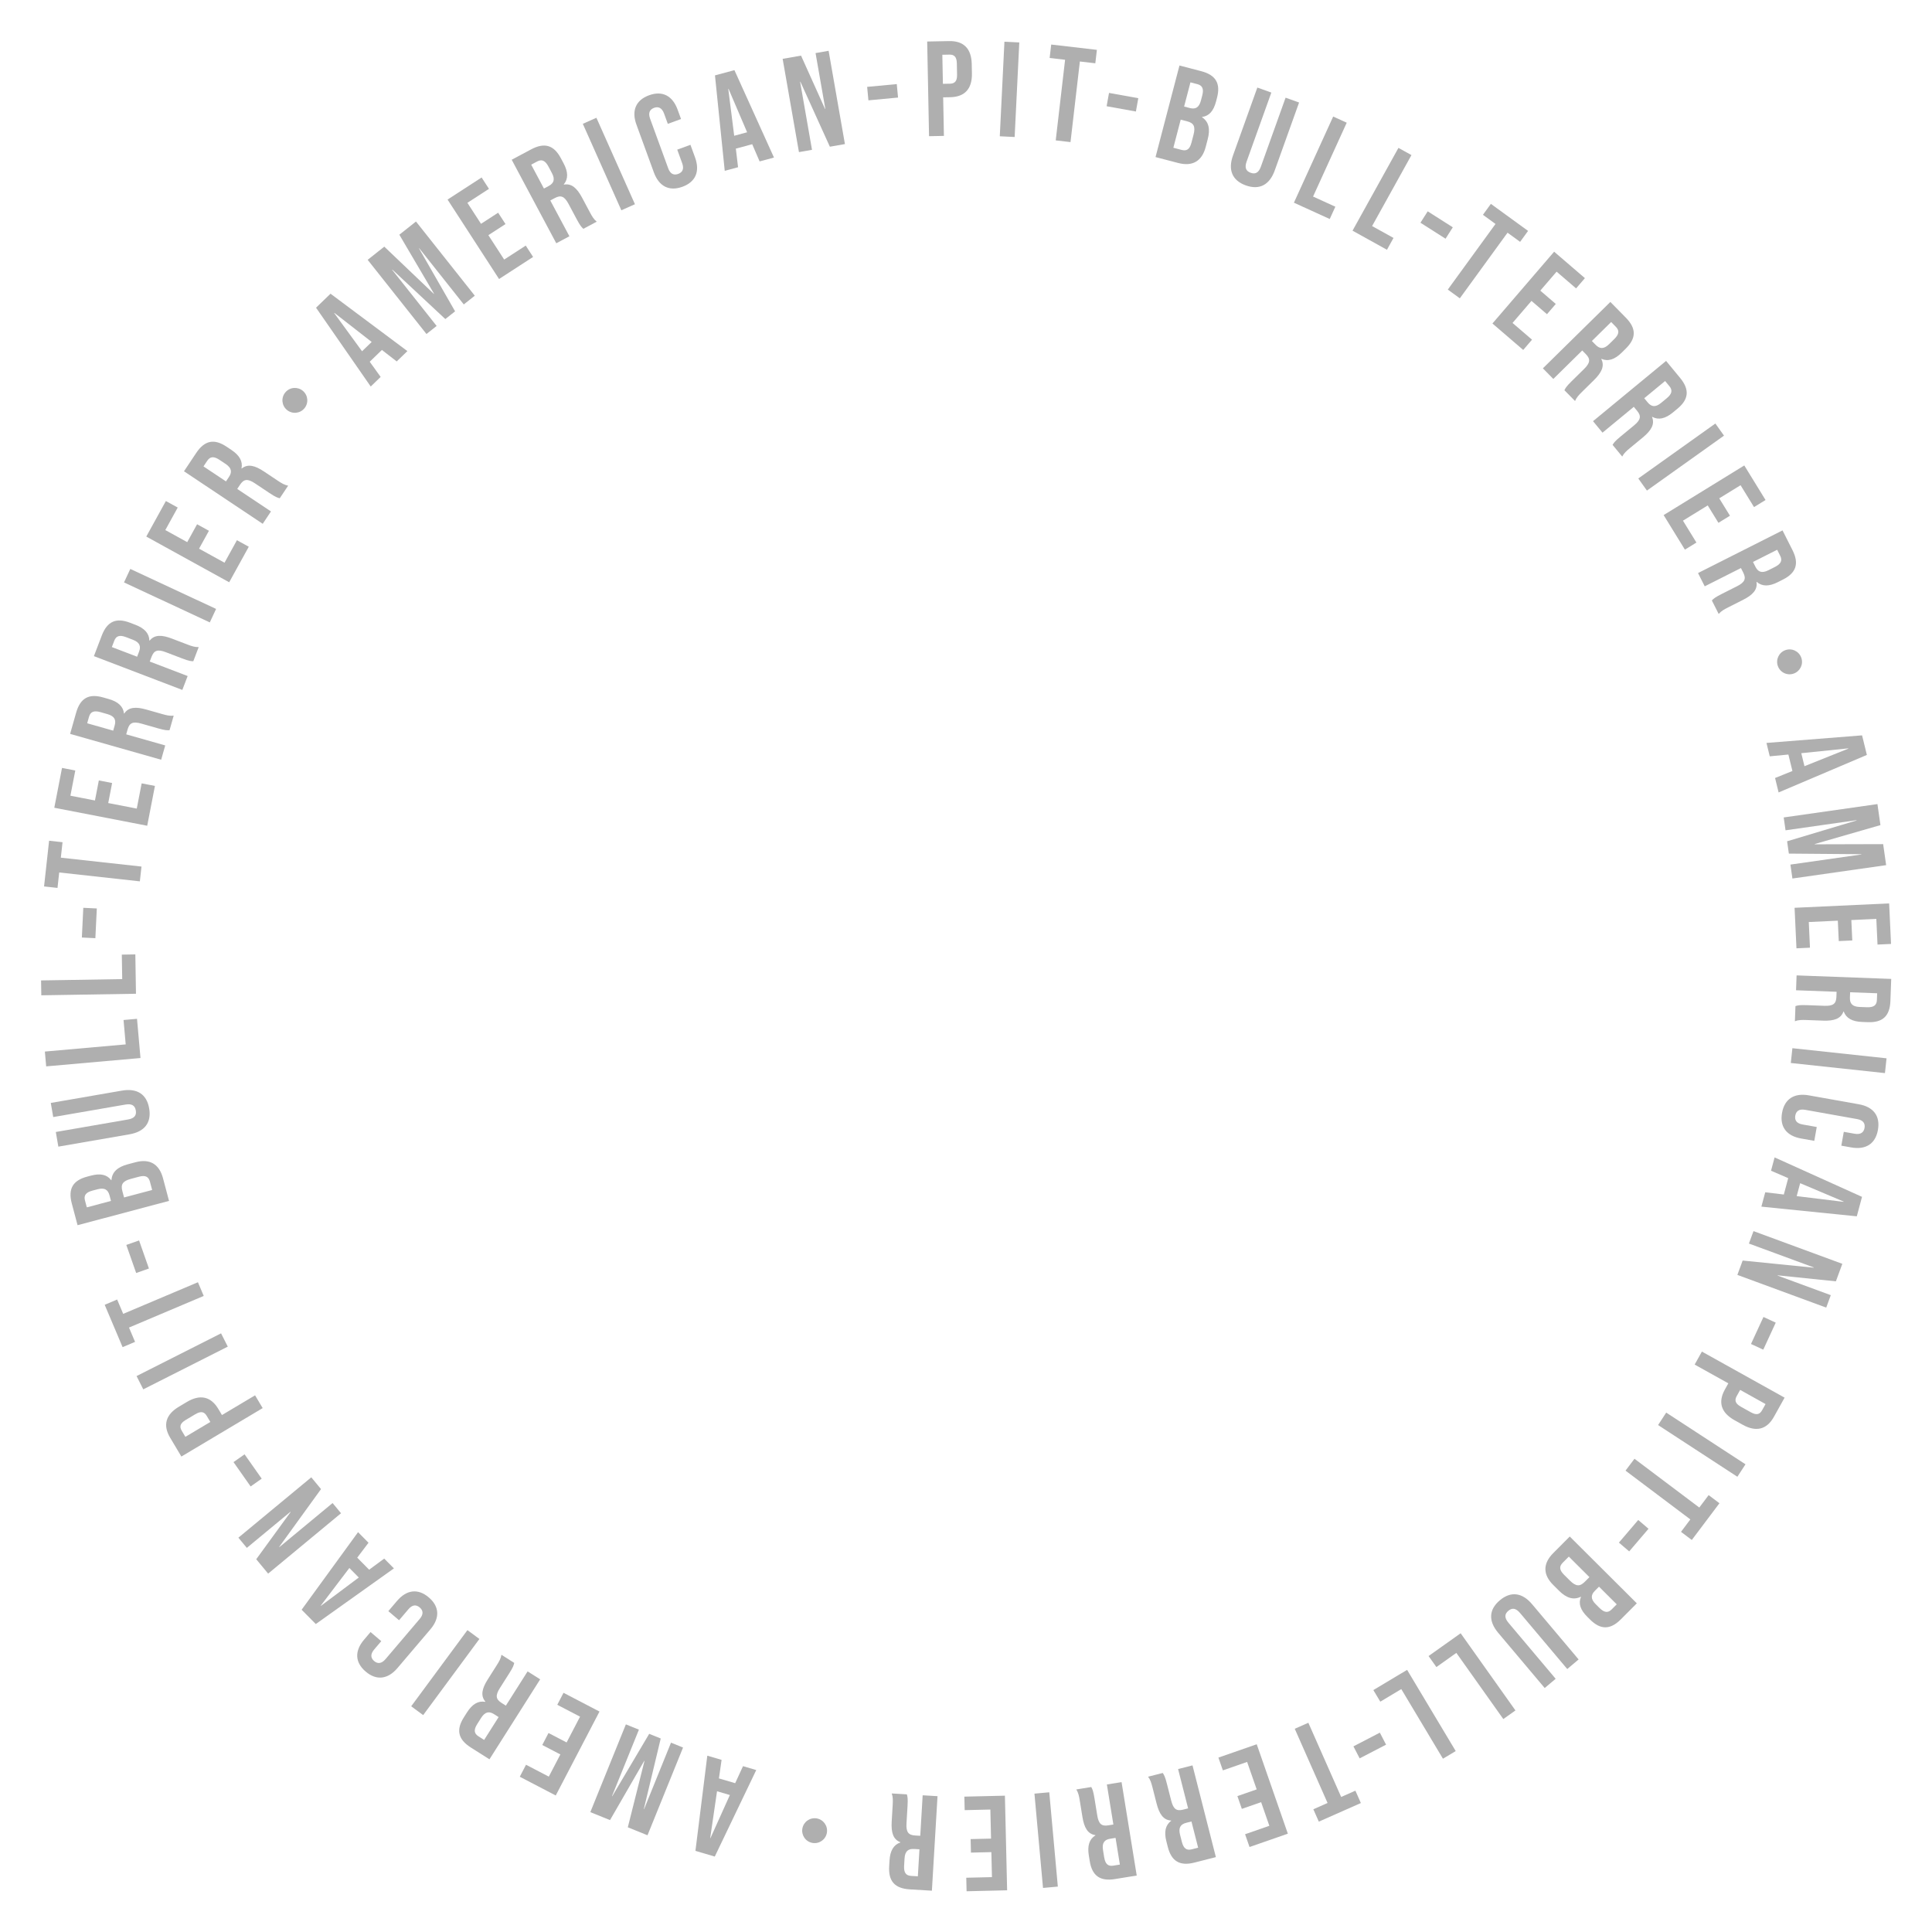 <?xml version="1.0" encoding="UTF-8"?>
<svg id="_レイヤー_1" data-name="レイヤー_1" xmlns="http://www.w3.org/2000/svg" version="1.1" viewBox="0 0 400 400">
  <!-- Generator: Adobe Illustrator 29.6.0, SVG Export Plug-In . SVG Version: 2.1.1 Build 207)  -->
  <defs>
    <style>
      .st0 {
        fill: #afafaf;
      }
    </style>
  </defs>
  <path class="st0" d="M65.431,63.708l3.001-2.899,15.915,11.881-2.215,2.14-3.107-2.411.039.04-2.518,2.432,2.262,3.148-2.054,1.984-11.322-16.317ZM76.953,70.799l-7.718-6.016-.041.039,5.765,7.903,1.994-1.926Z"/>
  <path class="st0" d="M76.119,53.797l3.445-2.731,10.251,9.775.044-.035-7.179-12.211,3.445-2.731,12.177,15.359-2.282,1.809-9.219-11.629-.044.035,7.464,13.021-2.019,1.6-10.975-10.238-.044.035,9.219,11.629-2.106,1.67-12.176-15.359Z"/>
  <path class="st0" d="M92.664,41.316l7.049-4.568,1.523,2.35-4.465,2.894,2.817,4.347,3.548-2.299,1.523,2.35-3.548,2.299,3.274,5.052,4.465-2.893,1.523,2.35-7.05,4.568-10.66-16.449Z"/>
  <path class="st0" d="M105.943,33.073l4.027-2.149c2.816-1.503,4.726-.839,6.149,1.829l.567,1.062c.949,1.779.987,3.219.041,4.358l.026.05c1.583-.305,2.713.742,3.755,2.693l1.621,3.039c.448.84.803,1.444,1.417,1.941l-2.767,1.477c-.385-.366-.629-.584-1.381-1.993l-1.688-3.162c-.857-1.606-1.603-1.874-2.838-1.215l-.938.501,3.955,7.411-2.718,1.45-9.229-17.293ZM113.603,38.507c1.013-.541,1.394-1.315.655-2.698l-.712-1.334c-.659-1.235-1.369-1.555-2.333-1.041l-1.235.659,2.637,4.941.988-.527Z"/>
  <path class="st0" d="M120.666,25.635l2.813-1.253,7.979,17.901-2.813,1.254-7.979-17.902Z"/>
  <path class="st0" d="M135.376,35.697l-3.608-9.891c-1.037-2.841-.178-5.062,2.611-6.08,2.788-1.017,4.875.129,5.912,2.97l.71,1.947-2.736.998-.777-2.131c-.442-1.21-1.203-1.499-2.071-1.182-.868.316-1.265,1.027-.823,2.238l3.753,10.286c.441,1.21,1.193,1.472,2.061,1.156.868-.317,1.274-1.001.833-2.211l-1.027-2.815,2.736-.998.95,2.604c1.037,2.841.178,5.062-2.611,6.08-2.789,1.018-4.876-.129-5.913-2.97Z"/>
  <path class="st0" d="M148.026,15.608l4.029-1.086,8.188,18.095-2.974.802-1.555-3.612.015.054-3.38.912.458,3.85-2.758.744-2.023-19.759ZM154.684,27.387l-3.849-8.998-.054.014,1.226,9.706,2.677-.722Z"/>
  <path class="st0" d="M162.04,12.182l3.807-.666,4.972,11.043.055-.01-2.021-11.559,2.704-.473,3.375,19.312-3.117.545-6.106-13.461-.055.01,2.464,14.097-2.703.473-3.375-19.312Z"/>
  <path class="st0" d="M179.535,17.987l6.133-.577.262,2.788-6.133.577-.263-2.788Z"/>
  <path class="st0" d="M191.964,8.596l4.536-.089c3.08-.061,4.625,1.618,4.687,4.754l.038,1.932c.062,3.136-1.417,4.874-4.497,4.934l-1.456.028.157,7.98-3.08.061-.384-19.6ZM196.673,17.327c.98-.019,1.503-.478,1.476-1.877l-.045-2.324c-.028-1.4-.568-1.837-1.548-1.818l-1.456.029.118,6.02,1.456-.029Z"/>
  <path class="st0" d="M207.957,8.635l3.076.151-.961,19.579-3.077-.151.962-19.579Z"/>
  <path class="st0" d="M220.516,12.375l-3.199-.372.324-2.782,9.457,1.1-.323,2.782-3.199-.372-1.94,16.69-3.06-.356,1.94-16.69Z"/>
  <path class="st0" d="M229.61,19.238l6.062,1.091-.496,2.756-6.062-1.091.496-2.756Z"/>
  <path class="st0" d="M244.198,13.561l4.496,1.175c3.088.807,4.039,2.59,3.274,5.515l-.198.758c-.51,1.95-1.424,3.013-2.893,3.208l-.014.054c1.456.959,1.711,2.531,1.187,4.535l-.425,1.625c-.765,2.925-2.719,4.092-5.698,3.313l-4.686-1.225,4.956-18.959ZM244.636,31.037c1.002.262,1.664-.057,2.032-1.465l.433-1.652c.46-1.761.032-2.451-1.321-2.805l-1.327-.347-1.522,5.823,1.706.446ZM246.324,22.363c1.11.291,1.915-.02,2.312-1.537l.276-1.056c.354-1.354.049-2.071-1.007-2.347l-1.436-.375-1.31,5.011,1.164.304Z"/>
  <path class="st0" d="M255.275,32.199l5.044-14.072,2.898,1.039-5.119,14.283c-.473,1.318-.089,1.991.833,2.321.923.331,1.646.054,2.118-1.263l5.119-14.283,2.794,1.001-5.044,14.072c-1.058,2.951-3.139,4.109-5.984,3.089s-3.717-3.236-2.659-6.187Z"/>
  <path class="st0" d="M276.021,24.128l2.804,1.277-6.968,15.289,4.612,2.102-1.161,2.548-7.415-3.379,8.128-17.837Z"/>
  <path class="st0" d="M289.533,30.617l2.693,1.494-8.148,14.694,4.434,2.458-1.358,2.449-7.127-3.952,9.507-17.143Z"/>
  <path class="st0" d="M295.591,43.754l5.196,3.306-1.503,2.362-5.196-3.307,1.503-2.362Z"/>
  <path class="st0" d="M309.628,46.367l-2.604-1.893,1.646-2.265,7.699,5.598-1.646,2.265-2.604-1.894-9.879,13.586-2.49-1.811,9.878-13.586Z"/>
  <path class="st0" d="M321.766,52.111l6.372,5.475-1.825,2.124-4.035-3.467-3.376,3.929,3.207,2.756-1.825,2.124-3.207-2.756-3.924,4.567,4.036,3.467-1.825,2.124-6.372-5.475,12.774-14.868Z"/>
  <path class="st0" d="M333.408,62.513l3.201,3.253c2.238,2.275,2.143,4.294-.013,6.415l-.858.845c-1.437,1.414-2.807,1.858-4.168,1.273l-.04.039c.741,1.432.057,2.812-1.521,4.364l-2.455,2.415c-.678.668-1.157,1.179-1.46,1.909l-2.2-2.235c.242-.474.383-.77,1.521-1.889l2.555-2.514c1.297-1.276,1.343-2.068.361-3.066l-.746-.758-5.987,5.891-2.161-2.195,13.972-13.747ZM330.366,71.398c.805.818,1.655.963,2.772-.136l1.078-1.061c.998-.982,1.104-1.753.337-2.531l-.981-.998-3.991,3.928.785.798Z"/>
  <path class="st0" d="M344.945,74.723l2.905,3.522c2.031,2.463,1.76,4.466-.574,6.391l-.929.767c-1.556,1.283-2.96,1.606-4.265.904l-.044.036c.613,1.491-.189,2.807-1.896,4.215l-2.657,2.192c-.735.606-1.258,1.073-1.623,1.774l-1.996-2.42c.282-.45.448-.733,1.68-1.749l2.766-2.281c1.404-1.158,1.52-1.943.629-3.023l-.678-.821-6.481,5.347-1.961-2.377,15.125-12.476ZM341.137,83.311c.73.886,1.565,1.105,2.774.107l1.167-.962c1.081-.891,1.253-1.65.558-2.493l-.891-1.08-4.321,3.564.713.864Z"/>
  <path class="st0" d="M355.149,87.686l1.787,2.508-15.957,11.375-1.788-2.508,15.958-11.375Z"/>
  <path class="st0" d="M361.135,96.367l4.403,7.155-2.385,1.468-2.789-4.531-4.412,2.715,2.217,3.602-2.386,1.468-2.216-3.601-5.128,3.156,2.789,4.531-2.385,1.468-4.404-7.155,16.695-10.275Z"/>
  <path class="st0" d="M369.052,109.812l2.058,4.074c1.438,2.849.731,4.743-1.968,6.105l-1.074.542c-1.8.909-3.239.915-4.357-.058l-.051.025c.27,1.589-.803,2.695-2.777,3.692l-3.074,1.552c-.85.429-1.462.77-1.974,1.373l-1.413-2.799c.374-.377.599-.616,2.023-1.335l3.199-1.615c1.625-.82,1.909-1.56,1.278-2.81l-.479-.95-7.498,3.786-1.388-2.749,17.495-8.833ZM363.447,117.346c.517,1.025,1.282,1.422,2.682.716l1.35-.681c1.25-.631,1.585-1.333,1.094-2.309l-.632-1.25-4.998,2.524.505 1Z"/>
  <path class="st0" d="M371.404,139.445c-1.337.494-2.814-.186-3.309-1.523s.186-2.814,1.522-3.309c1.337-.494,2.814.187,3.309,1.523.512,1.384-.233,2.832-1.522,3.309Z"/>
  <path class="st0" d="M385.522,152.249l.993,4.052-18.273,7.767-.733-2.991,3.646-1.471-.055.013-.833-3.399-3.859.37-.68-2.773,19.794-1.568ZM373.597,158.633l9.082-3.64-.014-.054-9.729,1.002.66,2.692Z"/>
  <path class="st0" d="M388.704,166.477l.621,4.353-13.614,3.921.008.055,14.167-.039.621,4.353-19.408,2.766-.411-2.883,14.694-2.095-.008-.055-15.01-.124-.364-2.551,14.379-4.312-.009-.056-14.694,2.095-.379-2.662,19.407-2.767Z"/>
  <path class="st0" d="M391.128,187.042l.389,8.391-2.797.129-.246-5.314-5.175.24.196,4.224-2.797.129-.196-4.223-6.013.279.246,5.314-2.797.13-.39-8.391,19.579-.908Z"/>
  <path class="st0" d="M391.557,202.671l-.169,4.562c-.119,3.189-1.652,4.506-4.675,4.395l-1.203-.045c-2.016-.075-3.278-.767-3.788-2.158l-.056-.002c-.532,1.521-2.007,1.971-4.218,1.889l-3.441-.127c-.952-.035-1.652-.033-2.392.247l.116-3.134c.51-.149.822-.25,2.417-.19l3.582.133c1.819.067,2.427-.442,2.479-1.842l.039-1.063-8.395-.312.113-3.078,19.59.727ZM383.006,206.557c-.043,1.147.435,1.866,2.002,1.924l1.511.057c1.399.052,2.033-.401,2.073-1.493l.052-1.398-5.597-.208-.041,1.119Z"/>
  <path class="st0" d="M390.588,219.112l-.329,3.063-19.492-2.094.328-3.063,19.493,2.094Z"/>
  <path class="st0" d="M374.492,226.78l10.367,1.848c2.978.53,4.468,2.389,3.946,5.312-.521,2.923-2.561,4.152-5.538,3.622l-2.04-.364.511-2.867,2.233.398c1.269.226,1.9-.288,2.062-1.197.162-.91-.254-1.61-1.522-1.836l-10.78-1.921c-1.269-.227-1.873.292-2.035,1.201-.162.91.226,1.605,1.494,1.831l2.95.526-.511,2.867-2.729-.486c-2.979-.53-4.468-2.39-3.946-5.312.521-2.923,2.561-4.152,5.538-3.622Z"/>
  <path class="st0" d="M385.512,247.797l-1.082,4.028-19.755-2.002.799-2.974,3.903.469-.054-.015.908-3.38-3.56-1.536.741-2.758,18.099,8.167ZM371.986,247.643l9.711,1.188.015-.054-9.007-3.811-.719,2.677Z"/>
  <path class="st0" d="M381.435,261.66l-1.335,3.626-12.045-1.242-.019.053,11.009,4.053-.947,2.575-18.394-6.771,1.094-2.97,14.703,1.476.02-.053-13.427-4.943.948-2.575,18.393,6.772Z"/>
  <path class="st0" d="M367.647,273.839l-2.581,5.593-2.542-1.174,2.581-5.593,2.542,1.174Z"/>
  <path class="st0" d="M369.483,289.366l-2.208,3.963c-1.499,2.69-3.727,3.18-6.466,1.653l-1.688-.939c-2.74-1.526-3.496-3.679-1.997-6.369l.708-1.271-6.971-3.884,1.499-2.69,17.122,9.538ZM359.571,289.036c-.478.856-.345,1.539.878,2.221l2.03,1.131c1.223.682,1.873.435,2.351-.422l.708-1.271-5.259-2.93-.708,1.271Z"/>
  <path class="st0" d="M361.387,303.167l-1.682,2.58-16.417-10.703,1.682-2.579,16.417,10.702Z"/>
  <path class="st0" d="M351.82,312.12l1.936-2.573,2.237,1.684-5.723,7.605-2.237-1.683,1.936-2.573-13.422-10.098,1.852-2.461,13.422,10.099Z"/>
  <path class="st0" d="M341.309,316.515l-4.001,4.683-2.129-1.818,4.001-4.684,2.129,1.819Z"/>
  <path class="st0" d="M338.884,331.952l-3.28,3.293c-2.252,2.261-4.272,2.186-6.414.052l-.556-.554c-1.429-1.422-1.886-2.748-1.314-4.115l-.04-.039c-1.562.774-3.049.203-4.517-1.259l-1.189-1.186c-2.143-2.134-2.167-4.411.007-6.593l3.418-3.432,13.886,13.832ZM323.563,323.527c-.731.734-.789,1.467.242,2.494l1.21,1.206c1.29,1.284,2.102,1.263,3.09.271l.968-.972-4.265-4.248-1.245,1.249ZM330.207,329.356c-.81.813-.947,1.665.164,2.771l.773.771c.992.988,1.765,1.086,2.535.312l1.047-1.051-3.67-3.656-.85.854Z"/>
  <path class="st0" d="M317.205,332.139l9.631,11.433-2.354,1.983-9.775-11.603c-.902-1.071-1.677-1.077-2.426-.446-.749.632-.874,1.396.027,2.466l9.775,11.604-2.269,1.911-9.632-11.432c-2.02-2.397-1.976-4.777.337-6.726s4.665-1.588,6.686.81Z"/>
  <path class="st0" d="M313.756,354.129l-2.511,1.782-9.723-13.696-4.132,2.934-1.62-2.283,6.643-4.716,11.343,15.979Z"/>
  <path class="st0" d="M301.39,362.54l-2.643,1.581-8.624-14.41-4.347,2.602-1.438-2.401,6.989-4.184,10.062,16.812Z"/>
  <path class="st0" d="M286.972,361.214l-5.469,2.837-1.289-2.485,5.469-2.837,1.289,2.485Z"/>
  <path class="st0" d="M277.675,372.043l2.945-1.303,1.132,2.561-8.705,3.85-1.133-2.561,2.944-1.302-6.793-15.362,2.816-1.246,6.793,15.363Z"/>
  <path class="st0" d="M266.635,379.644l-7.933,2.761-.921-2.645,5.024-1.748-1.702-4.893-3.993,1.39-.92-2.645,3.993-1.39-1.979-5.685-5.023,1.748-.921-2.645,7.934-2.761,6.44,18.511Z"/>
  <path class="st0" d="M251.736,384.496l-4.423,1.127c-3.093.788-4.788-.312-5.535-3.241l-.297-1.167c-.498-1.953-.191-3.36,1-4.241l-.015-.055c-1.609-.081-2.457-1.367-3.003-3.511l-.851-3.337c-.235-.922-.435-1.594-.913-2.223l3.039-.774c.287.447.472.718.865,2.264l.885,3.473c.449,1.764,1.11,2.202,2.467,1.856l1.03-.263-2.073-8.139,2.984-.761,4.839,18.991ZM245.593,377.394c-1.112.284-1.666.945-1.279,2.464l.373,1.466c.346,1.356.959,1.835,2.018,1.565l1.356-.345-1.383-5.427-1.085.276Z"/>
  <path class="st0" d="M235.348,388.309l-4.504.731c-3.15.512-4.742-.733-5.227-3.718l-.192-1.188c-.323-1.989.105-3.364,1.37-4.137l-.009-.055c-1.597-.224-2.327-1.579-2.682-3.763l-.552-3.398c-.152-.939-.292-1.626-.713-2.295l3.095-.503c.247.471.407.757.662,2.332l.574,3.537c.292,1.796.911,2.291,2.293,2.066l1.05-.17-1.346-8.29,3.04-.494,3.14,19.344ZM229.857,380.692c-1.133.184-1.743.794-1.492,2.341l.242,1.492c.225,1.382.793,1.914,1.871,1.738l1.381-.224-.896-5.527-1.105.18Z"/>
  <path class="st0" d="M219.013,390.599l-3.068.278-1.773-19.524,3.068-.279,1.773,19.525Z"/>
  <path class="st0" d="M208.516,391.367l-8.395.196-.065-2.798,5.317-.125-.121-5.177-4.226.099-.066-2.798,4.226-.1-.142-6.017-5.317.125-.066-2.799,8.396-.196.459,19.589Z"/>
  <path class="st0" d="M192.938,391.447l-4.556-.271c-3.187-.189-4.469-1.753-4.289-4.771l.072-1.202c.12-2.013.839-3.261,2.242-3.738l.003-.056c-1.509-.566-1.926-2.05-1.794-4.259l.204-3.438c.057-.95.07-1.65-.194-2.396l3.131.187c.138.513.231.827.137,2.42l-.213,3.578c-.108,1.817.388,2.436,1.786,2.52l1.062.062.499-8.386,3.075.183-1.165,19.568ZM189.245,382.812c-1.146-.068-1.875.394-1.968,1.959l-.09,1.509c-.083,1.398.355,2.041,1.446,2.106l1.398.083.333-5.591-1.118-.066Z"/>
  <path class="st0" d="M166.121,378.58c.245-1.404,1.575-2.34,2.979-2.096,1.404.245,2.339,1.575,2.095,2.979-.244,1.404-1.574,2.34-2.978,2.095-1.453-.253-2.331-1.623-2.095-2.978Z"/>
  <path class="st0" d="M147.986,384.38l-4.004-1.176,2.459-19.708,2.956.867-.559,3.893.016-.054,3.358.986,1.618-3.523,2.741.805-8.585,17.91ZM148.453,370.858l-1.413,9.685.054.016,4.019-8.919-2.66-.781Z"/>
  <path class="st0" d="M134.058,379.973l-4.075-1.65,3.45-13.739-.052-.021-7.084,12.268-4.075-1.65,7.359-18.169,2.7,1.094-5.572,13.757.052.021,7.648-12.915,2.388.967-3.496,14.598.052.021,5.572-13.757,2.492,1.01-7.359,18.168Z"/>
  <path class="st0" d="M115.062,371.736l-7.448-3.882,1.294-2.482,4.717,2.458,2.394-4.593-3.749-1.953,1.294-2.483,3.749,1.954,2.782-5.338-4.717-2.458,1.294-2.482,7.448,3.882-9.058,17.378Z"/>
  <path class="st0" d="M101.337,364.246l-3.855-2.444c-2.696-1.71-3.061-3.698-1.44-6.253l.645-1.017c1.08-1.703,2.314-2.446,3.773-2.185l.03-.047c-1.046-1.228-.691-2.727.494-4.596l1.845-2.909c.51-.804.861-1.41.991-2.19l2.649,1.681c-.128.516-.199.836-1.054,2.184l-1.92,3.027c-.975,1.537-.84,2.319.342,3.069l.898.569,4.5-7.095,2.602,1.649-10.5,16.556ZM102.29,354.902c-.97-.615-1.831-.564-2.671.76l-.81,1.277c-.75,1.183-.678,1.958.245,2.543l1.183.75,3-4.73-.946-.6Z"/>
  <path class="st0" d="M87.612,355.095l-2.478-1.829,11.643-15.766,2.478,1.83-11.643,15.765Z"/>
  <path class="st0" d="M89.109,337.334l-6.821,8.021c-1.959,2.304-4.315,2.653-6.577.73-2.261-1.924-2.294-4.305-.335-6.608l1.342-1.578,2.219,1.887-1.47,1.728c-.834.981-.71,1.786-.006,2.385s1.518.592,2.353-.389l7.094-8.341c.834-.981.692-1.765-.012-2.363s-1.5-.614-2.334.367l-1.941,2.282-2.219-1.887,1.796-2.111c1.959-2.304,4.315-2.653,6.576-.73,2.261,1.924,2.294,4.305.335,6.608Z"/>
  <path class="st0" d="M65.384,336.242l-2.936-2.965,11.683-16.058,2.167,2.188-2.372,3.137.04-.04,2.462,2.487,3.12-2.301,2.009,2.029-16.174,11.521ZM72.332,324.636l-5.919,7.79.039.04,7.83-5.86-1.95-1.97Z"/>
  <path class="st0" d="M55.515,325.8l-2.464-2.976,7.124-9.787-.036-.043-9.034,7.479-1.75-2.112,15.093-12.497,2.017,2.437-8.661,11.969.036.043,11.018-9.123,1.75,2.113-15.092,12.497Z"/>
  <path class="st0" d="M51.891,307.753l-3.545-5.039,2.291-1.611,3.545,5.039-2.291,1.611Z"/>
  <path class="st0" d="M37.551,301.561l-2.321-3.896c-1.576-2.645-.883-4.817,1.811-6.422l1.659-.989c2.693-1.604,4.934-1.18,6.51,1.466l.745,1.25,6.854-4.083,1.576,2.645-16.833,10.03ZM42.805,293.152c-.501-.842-1.159-1.069-2.361-.354l-1.996,1.189c-1.202.717-1.315,1.402-.813,2.244l.745,1.251,5.17-3.081-.745-1.25Z"/>
  <path class="st0" d="M29.664,287.649l-1.39-2.749,17.496-8.845,1.39,2.75-17.496,8.844Z"/>
  <path class="st0" d="M26.708,274.856l1.254,2.965-2.579,1.091-3.709-8.768,2.579-1.091,1.254,2.966,15.473-6.546,1.2,2.836-15.472,6.547Z"/>
  <path class="st0" d="M28.192,263.561l-2.041-5.811,2.642-.928,2.041,5.811-2.642.928Z"/>
  <path class="st0" d="M16.059,253.665l-1.193-4.491c-.819-3.084.262-4.791,3.184-5.566l.757-.202c1.948-.517,3.324-.245,4.217.937l.054-.015c.117-1.739,1.358-2.735,3.36-3.268l1.624-.431c2.922-.776,4.9.349,5.691,3.325l1.244,4.68-18.938,5.031ZM22.67,247.478c-.295-1.109-.961-1.656-2.477-1.254l-1.055.28c-1.353.359-1.826.978-1.545,2.032l.381,1.434,5.005-1.329-.309-1.163ZM31.048,244.672c-.266-1.001-.87-1.42-2.276-1.046l-1.65.438c-1.759.467-2.149,1.179-1.79,2.532l.353,1.325,5.816-1.545-.453-1.705Z"/>
  <path class="st0" d="M26.812,234.849l-14.732,2.55-.525-3.034,14.953-2.589c1.379-.239,1.776-.904,1.608-1.87-.167-.965-.764-1.459-2.143-1.22l-14.953,2.589-.506-2.925,14.732-2.55c3.09-.535,5.123.704,5.639,3.684s-.982,4.83-4.072,5.365Z"/>
  <path class="st0" d="M9.561,220.782l-.272-3.068,16.736-1.483-.447-5.049,2.789-.247.719,8.117-19.525,1.73Z"/>
  <path class="st0" d="M8.553,206.067l-.05-3.08,16.8-.275-.083-5.067,2.8-.046.133,8.147-19.6.321Z"/>
  <path class="st0" d="M16.948,194.104l.299-6.153,2.797.136-.299,6.153-2.797-.136Z"/>
  <path class="st0" d="M12.258,180.633l-.353,3.201-2.783-.307,1.043-9.463,2.783.307-.353,3.201,16.699,1.84-.337,3.062-16.699-1.84Z"/>
  <path class="st0" d="M11.242,167.235l1.598-8.244,2.748.532-1.012,5.222,5.084.985.804-4.149,2.748.533-.804,4.149,5.909,1.145,1.012-5.222,2.748.533-1.598,8.244-19.237-3.728Z"/>
  <path class="st0" d="M14.516,151.943l1.246-4.39c.871-3.07,2.673-3.985,5.582-3.159l1.158.329c1.939.55,3.002,1.521,3.167,2.994l.054.015c.878-1.351,2.417-1.438,4.544-.834l3.312.94c.916.26,1.597.424,2.381.327l-.856,3.016c-.531.024-.857.048-2.393-.388l-3.447-.979c-1.75-.497-2.461-.146-2.844,1.201l-.291,1.023,8.08,2.293-.841,2.963-18.852-5.352ZM23.742,150.196c.313-1.104.02-1.915-1.488-2.343l-1.455-.413c-1.347-.382-2.069-.092-2.367.958l-.382,1.347,5.387,1.529.306-1.077Z"/>
  <path class="st0" d="M19.443,135.845l1.629-4.263c1.139-2.981,3.015-3.733,5.84-2.654l1.125.43c1.883.72,2.856,1.781,2.89,3.262l.052.02c.994-1.269,2.534-1.22,4.6-.43l3.217,1.229c.889.34,1.553.563,2.343.536l-1.119,2.929c-.531-.023-.858-.028-2.349-.598l-3.348-1.279c-1.7-.65-2.439-.363-2.939.945l-.38.994,7.846,2.999-1.1,2.877-18.308-6.996ZM28.789,134.92c.41-1.072.188-1.906-1.276-2.466l-1.413-.54c-1.308-.5-2.053-.275-2.442.745l-.5,1.308,5.231,1.999.4-1.046Z"/>
  <path class="st0" d="M25.675,120.584l1.301-2.791,17.763,8.278-1.301,2.791-17.763-8.278Z"/>
  <path class="st0" d="M30.286,111.089l4.056-7.356,2.452,1.352-2.568,4.659,4.536,2.501,2.042-3.703,2.452,1.352-2.042,3.703,5.272,2.907,2.569-4.659,2.452,1.352-4.056,7.356-17.165-9.463Z"/>
  <path class="st0" d="M38.094,97.571l2.532-3.795c1.771-2.654,3.766-2.972,6.281-1.294l1.001.668c1.677,1.118,2.391,2.368,2.095,3.82l.046.031c1.25-1.017,2.741-.628,4.58.599l2.864,1.911c.792.528,1.389.893,2.166,1.041l-1.74,2.608c-.512-.14-.831-.218-2.158-1.103l-2.98-1.988c-1.514-1.01-2.298-.894-3.075.271l-.59.885,6.986,4.66-1.709,2.562-16.299-10.874ZM47.409,98.738c.637-.955.606-1.816-.698-2.687l-1.257-.839c-1.165-.776-1.94-.723-2.546.186l-.777,1.165,4.657,3.106.621-.931Z"/>
  <path class="st0" d="M62.708,80.923c1.089.918,1.226,2.538.308,3.627-.918,1.089-2.538,1.226-3.627.308-1.089-.918-1.227-2.538-.308-3.627.951-1.127,2.577-1.194,3.627-.308Z"/>
</svg>